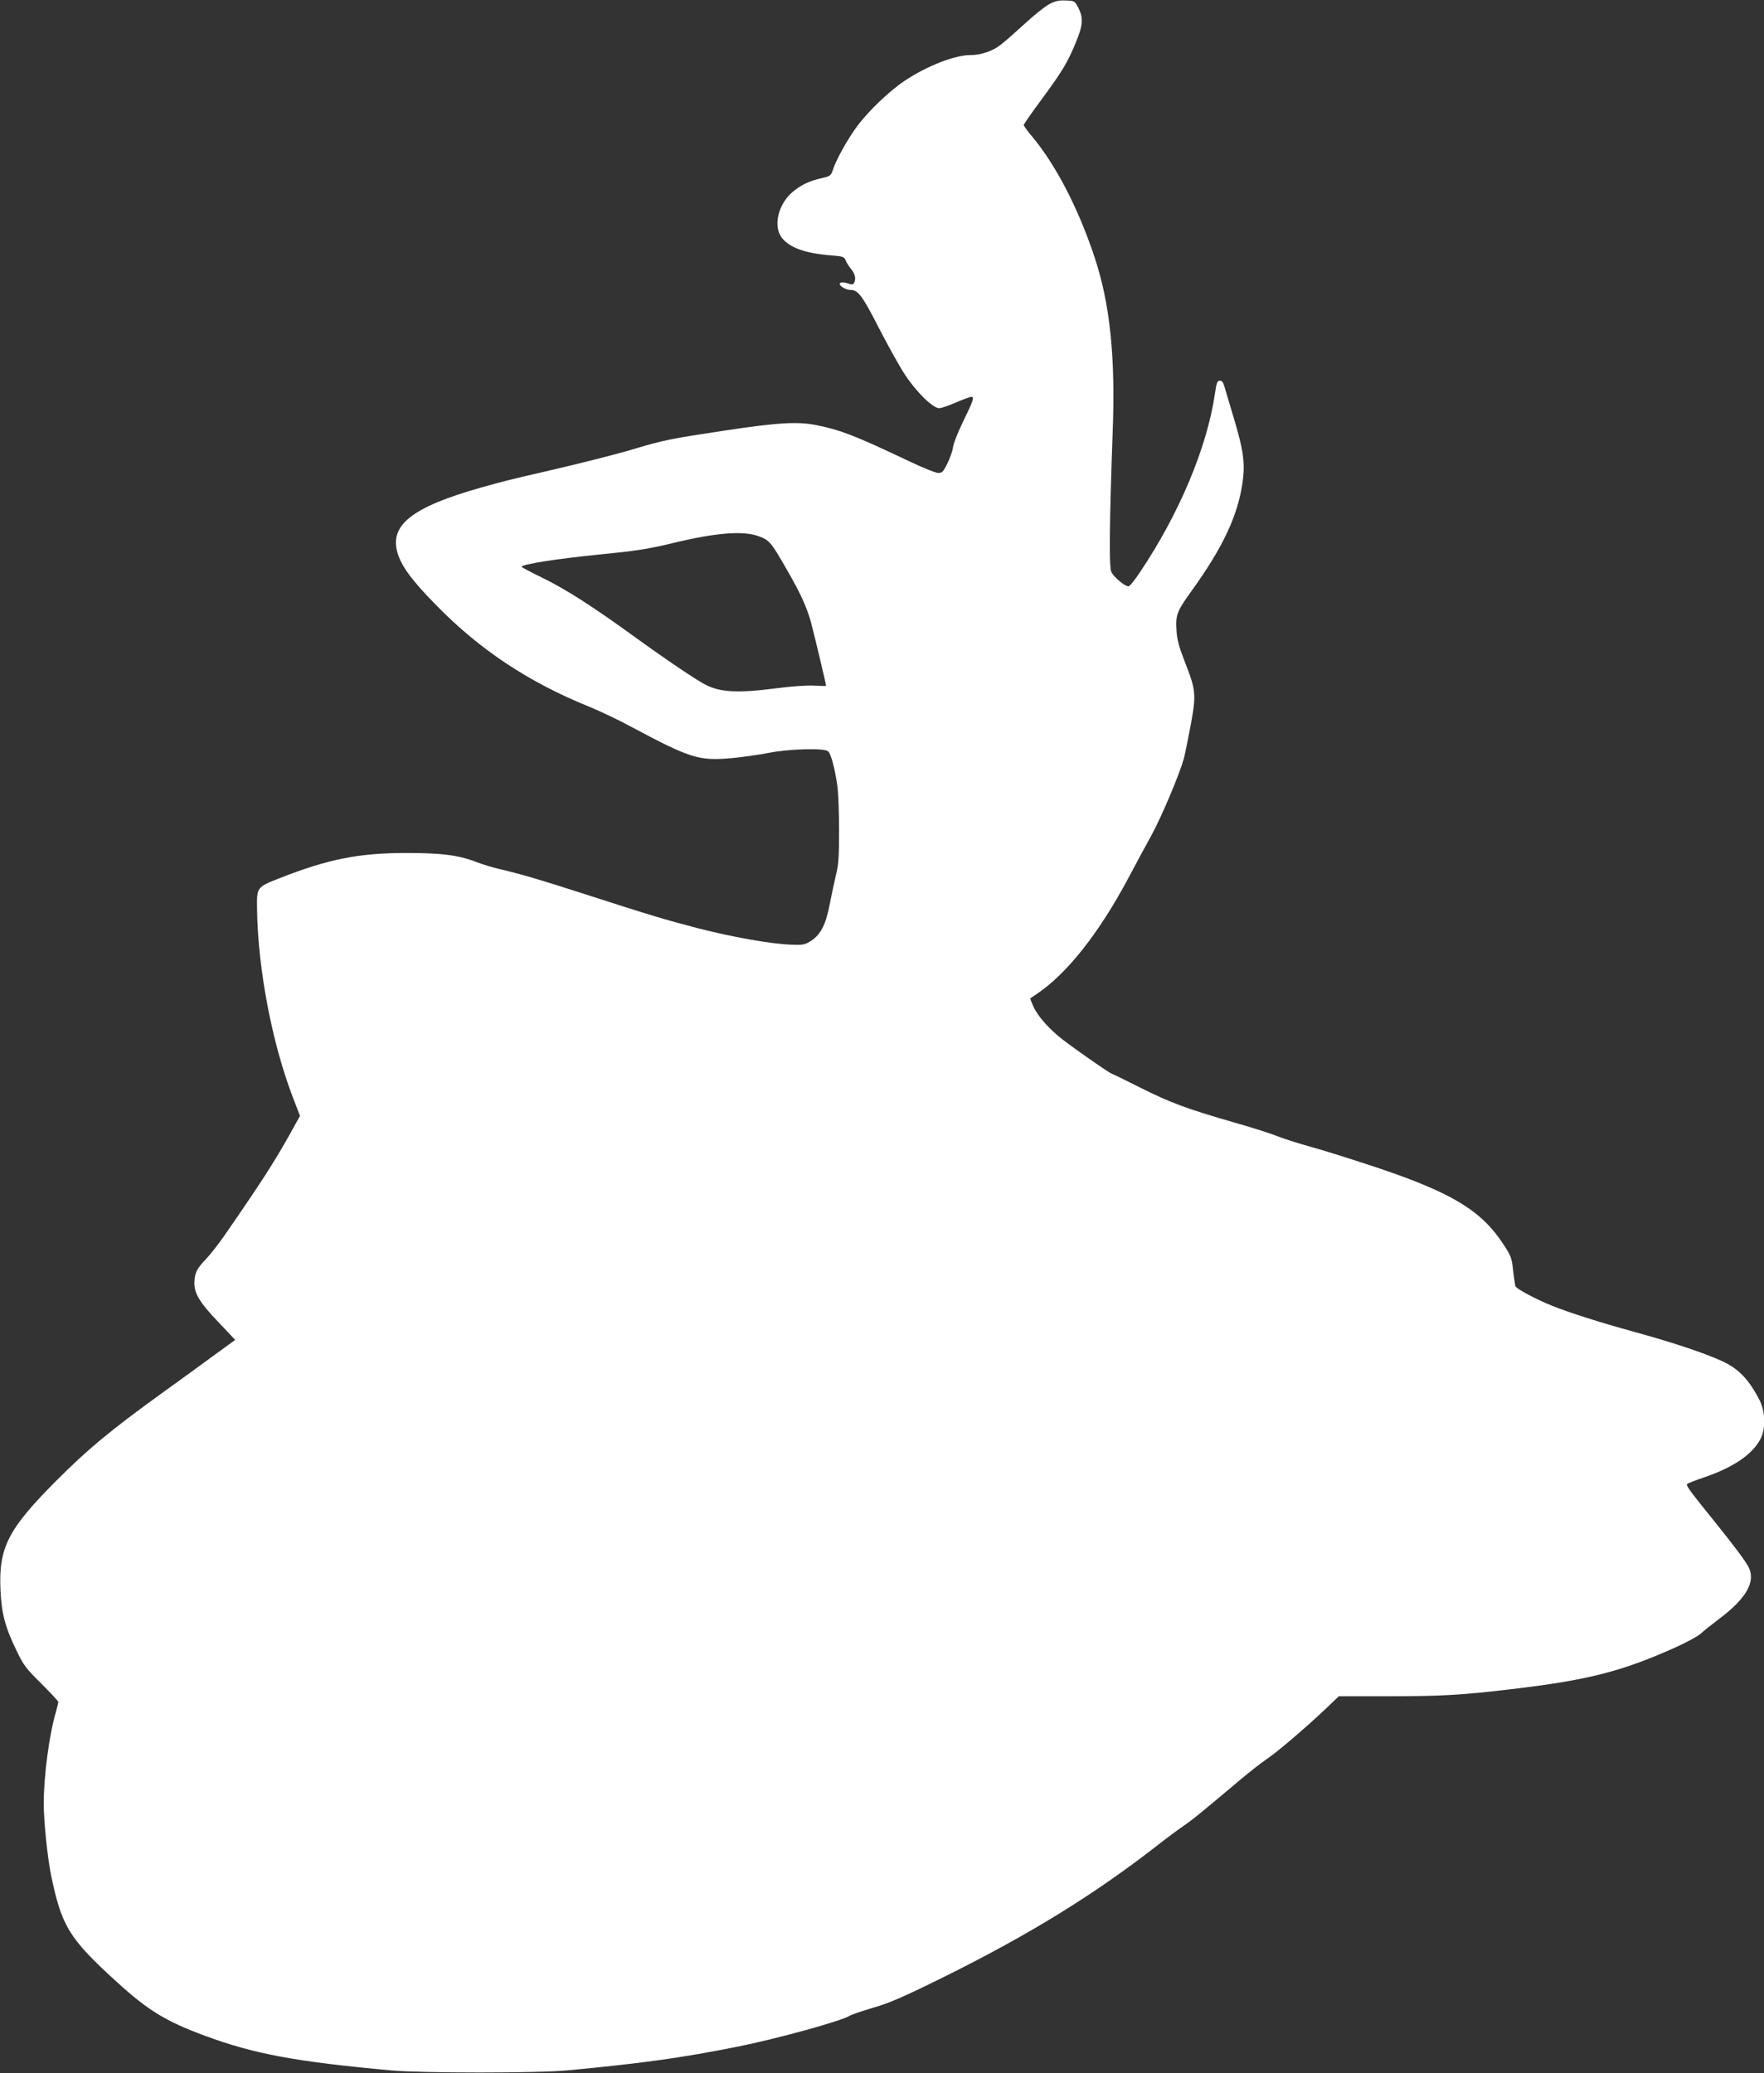 <?xml version="1.0" standalone="no"?>
<!DOCTYPE svg PUBLIC "-//W3C//DTD SVG 20010904//EN"
 "http://www.w3.org/TR/2001/REC-SVG-20010904/DTD/svg10.dtd">
<svg version="1.0" xmlns="http://www.w3.org/2000/svg"
 width="1089pt" height="1280pt" viewBox="0 0 1089 1280"
 preserveAspectRatio="xMidYMid meet">
<rect x="0" y="0" width="1089" height="1280" fill="#333333" stroke="none"/>
<g transform="translate(0,1280) scale(0.1,-0.1)"
fill="#ffffff" stroke="none">
<path d="M6479 12775 c-26 -13 -95 -68 -153 -122 -59 -54 -126 -113 -149 -130
-49 -39 -122 -63 -186 -63 -97 0 -268 -67 -405 -158 -92 -61 -225 -187 -295
-282 -58 -78 -130 -207 -150 -271 -11 -33 -16 -37 -69 -49 -74 -16 -130 -43
-180 -86 -88 -75 -120 -210 -66 -281 47 -61 142 -96 297 -109 82 -6 89 -9 98
-32 5 -14 21 -38 34 -54 25 -30 31 -62 17 -86 -7 -10 -15 -10 -37 -2 -16 6
-36 8 -44 5 -25 -10 24 -45 61 -45 46 0 74 -39 177 -241 52 -101 122 -227 157
-281 71 -108 173 -208 212 -208 13 0 60 16 103 35 44 19 87 35 95 35 21 0 14
-21 -53 -158 -30 -62 -57 -131 -60 -155 -3 -23 -19 -68 -35 -99 -24 -50 -32
-58 -56 -58 -15 0 -99 34 -187 76 -325 154 -414 189 -563 219 -118 24 -243 16
-567 -33 -327 -49 -386 -61 -551 -111 -120 -36 -330 -89 -554 -141 -206 -47
-270 -63 -404 -101 -422 -120 -562 -230 -512 -402 24 -81 85 -166 231 -315
271 -280 576 -483 955 -636 63 -26 178 -80 255 -122 365 -195 419 -212 615
-195 69 6 175 21 235 33 130 25 342 31 367 10 18 -14 43 -110 58 -217 5 -38
10 -160 10 -270 0 -166 -3 -213 -20 -280 -10 -44 -28 -126 -39 -183 -23 -120
-54 -180 -113 -220 -38 -24 -49 -27 -122 -24 -118 3 -366 47 -576 101 -204 53
-294 80 -700 211 -278 90 -395 124 -527 155 -40 9 -99 27 -133 40 -116 45
-217 59 -440 59 -295 0 -481 -37 -785 -156 -142 -56 -140 -54 -138 -196 6
-369 93 -822 220 -1154 l45 -117 -62 -112 c-98 -175 -177 -298 -406 -629 -36
-52 -87 -117 -114 -145 -55 -56 -70 -88 -70 -147 0 -65 35 -122 148 -240 l104
-110 -125 -91 c-69 -51 -218 -159 -332 -241 -316 -229 -454 -343 -650 -540
-295 -296 -354 -411 -342 -671 6 -145 29 -231 98 -373 45 -94 60 -113 155
-207 57 -57 104 -107 104 -112 0 -5 -7 -32 -14 -59 -42 -141 -76 -398 -76
-568 0 -110 23 -333 45 -441 65 -316 111 -392 403 -658 196 -179 304 -245 547
-335 305 -113 561 -160 1150 -214 188 -17 905 -17 1085 0 477 45 703 77 1060
148 243 49 633 157 685 189 11 7 76 30 145 50 101 29 186 66 435 189 532 264
930 509 1322 815 56 44 128 97 160 119 54 37 96 71 354 288 52 44 124 100 159
124 67 45 240 193 370 316 l75 72 310 0 c316 0 448 7 750 43 476 56 684 109
1015 257 69 31 141 70 160 87 19 18 71 59 115 92 164 124 223 225 182 314 -16
35 -91 135 -210 283 -156 193 -181 226 -171 235 5 4 52 23 104 40 183 63 300
143 349 239 32 62 29 166 -5 235 -65 128 -130 197 -233 244 -112 51 -306 116
-551 183 -210 58 -389 115 -499 159 -100 40 -221 105 -226 121 -2 8 -9 52 -14
98 -8 76 -13 89 -61 162 -135 206 -316 316 -777 471 -147 49 -331 107 -408
128 -77 21 -169 51 -205 65 -36 15 -157 54 -270 86 -295 85 -394 122 -582 216
-91 46 -169 84 -172 84 -11 0 -283 190 -333 234 -73 62 -132 132 -154 184 -11
24 -19 45 -19 47 0 1 17 14 38 27 185 123 381 369 563 708 45 85 113 211 151
280 62 115 169 369 196 465 6 22 25 114 42 204 36 196 34 218 -37 399 -35 90
-47 134 -50 192 -6 93 3 117 91 239 196 271 290 471 318 681 15 114 4 193 -57
395 -25 83 -50 167 -56 188 -7 26 -15 37 -28 37 -16 0 -21 -13 -31 -82 -48
-329 -220 -740 -462 -1100 -32 -49 -64 -88 -71 -88 -24 0 -94 60 -107 91 -14
32 -10 333 9 859 18 465 -16 793 -111 1080 -100 302 -238 569 -386 747 -29 34
-52 66 -52 71 0 5 47 73 105 151 132 179 165 234 215 355 46 110 49 153 18
216 -23 44 -24 45 -78 47 -42 2 -66 -3 -101 -22z m-1794 -3286 c66 -24 77 -38
179 -217 78 -136 113 -213 140 -304 13 -45 96 -392 96 -402 0 -2 -33 -1 -72 1
-43 3 -140 -4 -233 -16 -240 -31 -346 -26 -440 22 -57 29 -245 156 -441 298
-255 185 -425 294 -566 362 -70 34 -128 65 -128 68 0 15 216 49 465 74 243 24
308 34 464 71 271 66 440 79 536 43z"/>
</g>
</svg>
